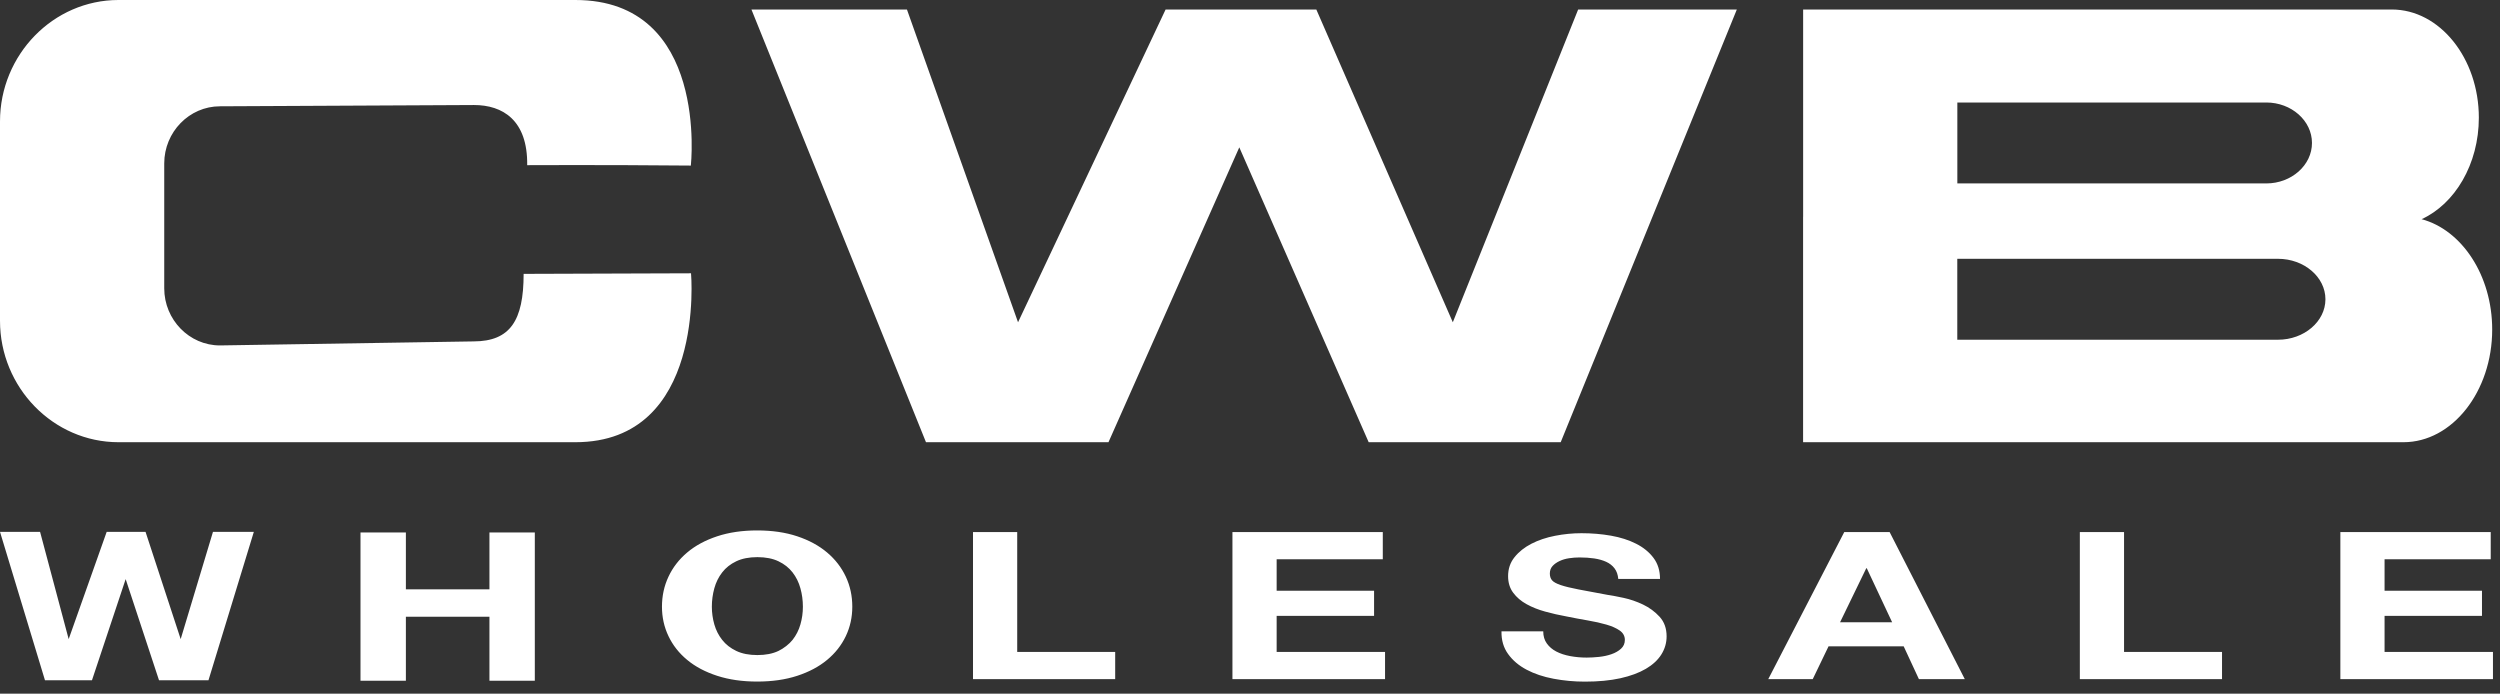 <?xml version="1.0" encoding="UTF-8"?>
<svg width="173px" height="48px" viewBox="0 0 173 48" version="1.1" xmlns="http://www.w3.org/2000/svg" xmlns:xlink="http://www.w3.org/1999/xlink">
    <rect x="0" y="0" width="173" height="48" fill="#333333" stroke="none"/>
    <title>E7A360F3-A8DC-46BD-A74A-E6AEF522122D@3x</title>
    <g id="Desktop" stroke="none" stroke-width="1" fill="none" fill-rule="evenodd">
        <g id="Desktop---Homepage-(Logged-in)---banner-top" transform="translate(-100, -20)" fill="#FFFFFF">
            <g id="Group-10" transform="translate(100, 20)">
                <path d="M15.222,7.356 L32.801,7.268 C34.77,7.268 36.523,8.3 36.482,11.43 C36.482,11.43 41.615,11.401 47.806,11.458 C47.806,11.458 49.083,-6.01871494e-14 39.812,-6.01871494e-14 L8.2,-6.01871494e-14 C3.69,-6.01871494e-14 1.33749221e-14,3.782 1.33749221e-14,8.404 L1.33749221e-14,22.198 C1.33749221e-14,26.82 3.69,30.601 8.2,30.601 L39.812,30.601 C48.863,30.601 47.819,18.912 47.819,18.912 L36.235,18.952 C36.235,22.191 35.302,23.618 32.776,23.625 L15.222,23.904 C13.1,23.904 11.365,22.125 11.365,19.951 L11.365,11.309 C11.365,9.135 13.1,7.356 15.222,7.356 L15.222,7.356 Z M160.92,20.709 C160.92,19.169 159.443,17.909 157.638,17.909 L135.444,17.909 L135.444,23.509 L157.638,23.509 C159.443,23.509 160.92,22.249 160.92,20.709 L160.92,20.709 Z M135.448,12.693 L156.828,12.693 C158.568,12.693 159.989,11.432 159.989,9.893 C159.989,8.353 158.568,7.093 156.828,7.093 L135.448,7.093 L135.448,12.693 Z M172.46,22.802 C172.46,27.092 169.697,30.601 166.319,30.601 L124.774,30.601 L124.774,15.001 L124.777,15.001 L124.777,0.658 L165.515,0.658 C168.826,0.658 171.536,4.026 171.536,8.144 C171.536,11.362 169.878,14.115 167.574,15.167 C170.355,15.908 172.46,19.057 172.46,22.802 L172.46,22.802 Z M109.208,0.659 L120.188,0.659 L108,30.602 L94.713,30.602 L85.759,10.196 L76.706,30.602 L64.078,30.602 L52,0.659 L62.761,0.659 L70.448,22.301 L80.659,0.659 L91.09,0.659 L100.535,22.301 L109.208,0.659 Z" id="Fill-1"></path>
                <path d="M113.694,41.833 C113.251,41.624 112.804,41.469 112.354,41.373 C111.905,41.277 111.552,41.21 111.299,41.175 C110.449,41.018 109.762,40.889 109.236,40.789 C108.711,40.688 108.298,40.587 108,40.487 C107.702,40.385 107.503,40.276 107.401,40.156 C107.3,40.037 107.249,39.881 107.249,39.688 C107.249,39.478 107.313,39.304 107.439,39.166 C107.566,39.029 107.727,38.915 107.924,38.823 C108.12,38.731 108.339,38.666 108.58,38.63 C108.821,38.594 109.062,38.575 109.302,38.575 C109.67,38.575 110.009,38.598 110.319,38.644 C110.63,38.69 110.905,38.768 111.146,38.877 C111.387,38.987 111.58,39.139 111.726,39.331 C111.872,39.524 111.958,39.767 111.984,40.06 L114.873,40.06 C114.873,39.492 114.724,39.008 114.425,38.609 C114.128,38.211 113.725,37.882 113.219,37.626 C112.712,37.369 112.132,37.184 111.48,37.069 C110.826,36.954 110.145,36.898 109.436,36.898 C108.827,36.898 108.219,36.957 107.61,37.077 C107.002,37.195 106.456,37.379 105.976,37.626 C105.494,37.874 105.104,38.184 104.808,38.554 C104.508,38.926 104.36,39.364 104.36,39.868 C104.36,40.317 104.476,40.699 104.712,41.016 C104.946,41.332 105.253,41.595 105.633,41.806 C106.013,42.018 106.444,42.189 106.927,42.322 C107.407,42.455 107.901,42.568 108.409,42.659 C108.904,42.76 109.391,42.851 109.873,42.934 C110.354,43.016 110.785,43.112 111.165,43.223 C111.545,43.333 111.853,43.47 112.088,43.635 C112.322,43.8 112.44,44.016 112.44,44.281 C112.44,44.529 112.35,44.733 112.173,44.893 C111.995,45.054 111.774,45.18 111.508,45.272 C111.242,45.364 110.956,45.425 110.653,45.457 C110.348,45.489 110.063,45.505 109.797,45.505 C109.404,45.505 109.024,45.471 108.656,45.402 C108.288,45.333 107.968,45.228 107.696,45.086 C107.423,44.944 107.205,44.759 107.041,44.529 C106.875,44.3 106.792,44.02 106.792,43.69 L103.903,43.69 C103.891,44.296 104.042,44.818 104.36,45.257 C104.676,45.698 105.104,46.06 105.642,46.344 C106.183,46.629 106.803,46.837 107.506,46.969 C108.209,47.102 108.935,47.169 109.683,47.169 C110.608,47.169 111.422,47.091 112.126,46.936 C112.829,46.779 113.418,46.562 113.894,46.282 C114.369,46.003 114.727,45.671 114.968,45.286 C115.208,44.9 115.329,44.483 115.329,44.034 C115.329,43.484 115.167,43.032 114.844,42.68 C114.52,42.327 114.137,42.045 113.694,41.833 L113.694,41.833 Z M88.344,42.619 L95.086,42.619 L95.086,40.88 L88.344,40.88 L88.344,38.699 L95.689,38.699 L95.689,36.817 L85.285,36.817 L85.285,46.995 L95.845,46.995 L95.845,45.113 L88.344,45.113 L88.344,42.619 Z M165.012,45.113 L165.012,42.619 L171.753,42.619 L171.753,40.88 L165.012,40.88 L165.012,38.699 L172.358,38.699 L172.358,36.817 L161.953,36.817 L161.953,46.995 L172.513,46.995 L172.513,45.113 L165.012,45.113 Z M130.936,43.061 L129.183,39.326 L129.144,39.326 L127.332,43.061 L130.936,43.061 Z M130.761,36.817 L135.963,46.995 L132.788,46.995 L131.736,44.728 L126.534,44.728 L125.442,46.995 L122.364,46.995 L127.624,36.817 L130.761,36.817 Z M146.984,36.817 L143.925,36.817 L143.925,46.995 L153.764,46.995 L153.764,45.113 L146.984,45.113 L146.984,36.817 Z M70.391,36.817 L67.332,36.817 L67.332,46.995 L77.171,46.995 L77.171,45.113 L70.391,45.113 L70.391,36.817 Z M55.56,41.984 C55.56,41.545 55.503,41.121 55.389,40.711 C55.276,40.299 55.095,39.933 54.846,39.611 C54.597,39.289 54.272,39.032 53.871,38.841 C53.471,38.65 52.984,38.554 52.41,38.554 C51.836,38.554 51.349,38.65 50.949,38.841 C50.548,39.032 50.223,39.289 49.975,39.611 C49.725,39.933 49.544,40.299 49.431,40.711 C49.318,41.121 49.26,41.545 49.26,41.984 C49.26,42.405 49.318,42.812 49.431,43.209 C49.544,43.606 49.725,43.963 49.975,44.28 C50.223,44.598 50.548,44.852 50.949,45.044 C51.349,45.235 51.836,45.331 52.41,45.331 C52.984,45.331 53.471,45.235 53.871,45.044 C54.232,44.872 54.621,44.566 54.846,44.28 C55.095,43.963 55.276,43.606 55.389,43.209 C55.503,42.812 55.56,42.405 55.56,41.984 L55.56,41.984 Z M58.53,39.906 C58.829,40.545 58.979,41.238 58.979,41.984 C58.979,42.712 58.829,43.392 58.53,44.021 C58.229,44.651 57.798,45.2 57.234,45.666 C56.671,46.134 55.984,46.499 55.17,46.765 C54.358,47.032 53.432,47.164 52.393,47.164 C51.368,47.164 50.445,47.032 49.626,46.765 C48.808,46.499 48.116,46.134 47.554,45.666 C46.989,45.2 46.558,44.651 46.259,44.021 C45.958,43.392 45.808,42.712 45.808,41.984 C45.808,41.238 45.958,40.545 46.259,39.906 C46.558,39.266 46.989,38.708 47.554,38.232 C48.116,37.756 48.808,37.384 49.626,37.112 C50.445,36.841 51.368,36.706 52.393,36.706 C53.432,36.706 54.358,36.841 55.17,37.112 C55.984,37.384 56.671,37.756 57.234,38.232 C57.798,38.708 58.229,39.266 58.53,39.906 L58.53,39.906 Z M33.869,40.783 L28.087,40.783 L28.087,36.847 L24.946,36.847 L24.946,47.105 L28.087,47.105 L28.087,42.68 L33.869,42.68 L33.869,47.105 L37.009,47.105 L37.009,36.847 L33.869,36.847 L33.869,40.783 Z M14.738,36.803 L17.566,36.803 L14.426,47.074 L11.004,47.074 L8.696,40.074 L6.364,47.074 L3.112,47.074 L4.01247663e-14,36.803 L2.773,36.803 L4.752,44.227 L7.383,36.803 L10.071,36.803 L12.503,44.227 L14.738,36.803 Z" id="Fill-1"></path>
            </g>
        </g>
    </g>
</svg>